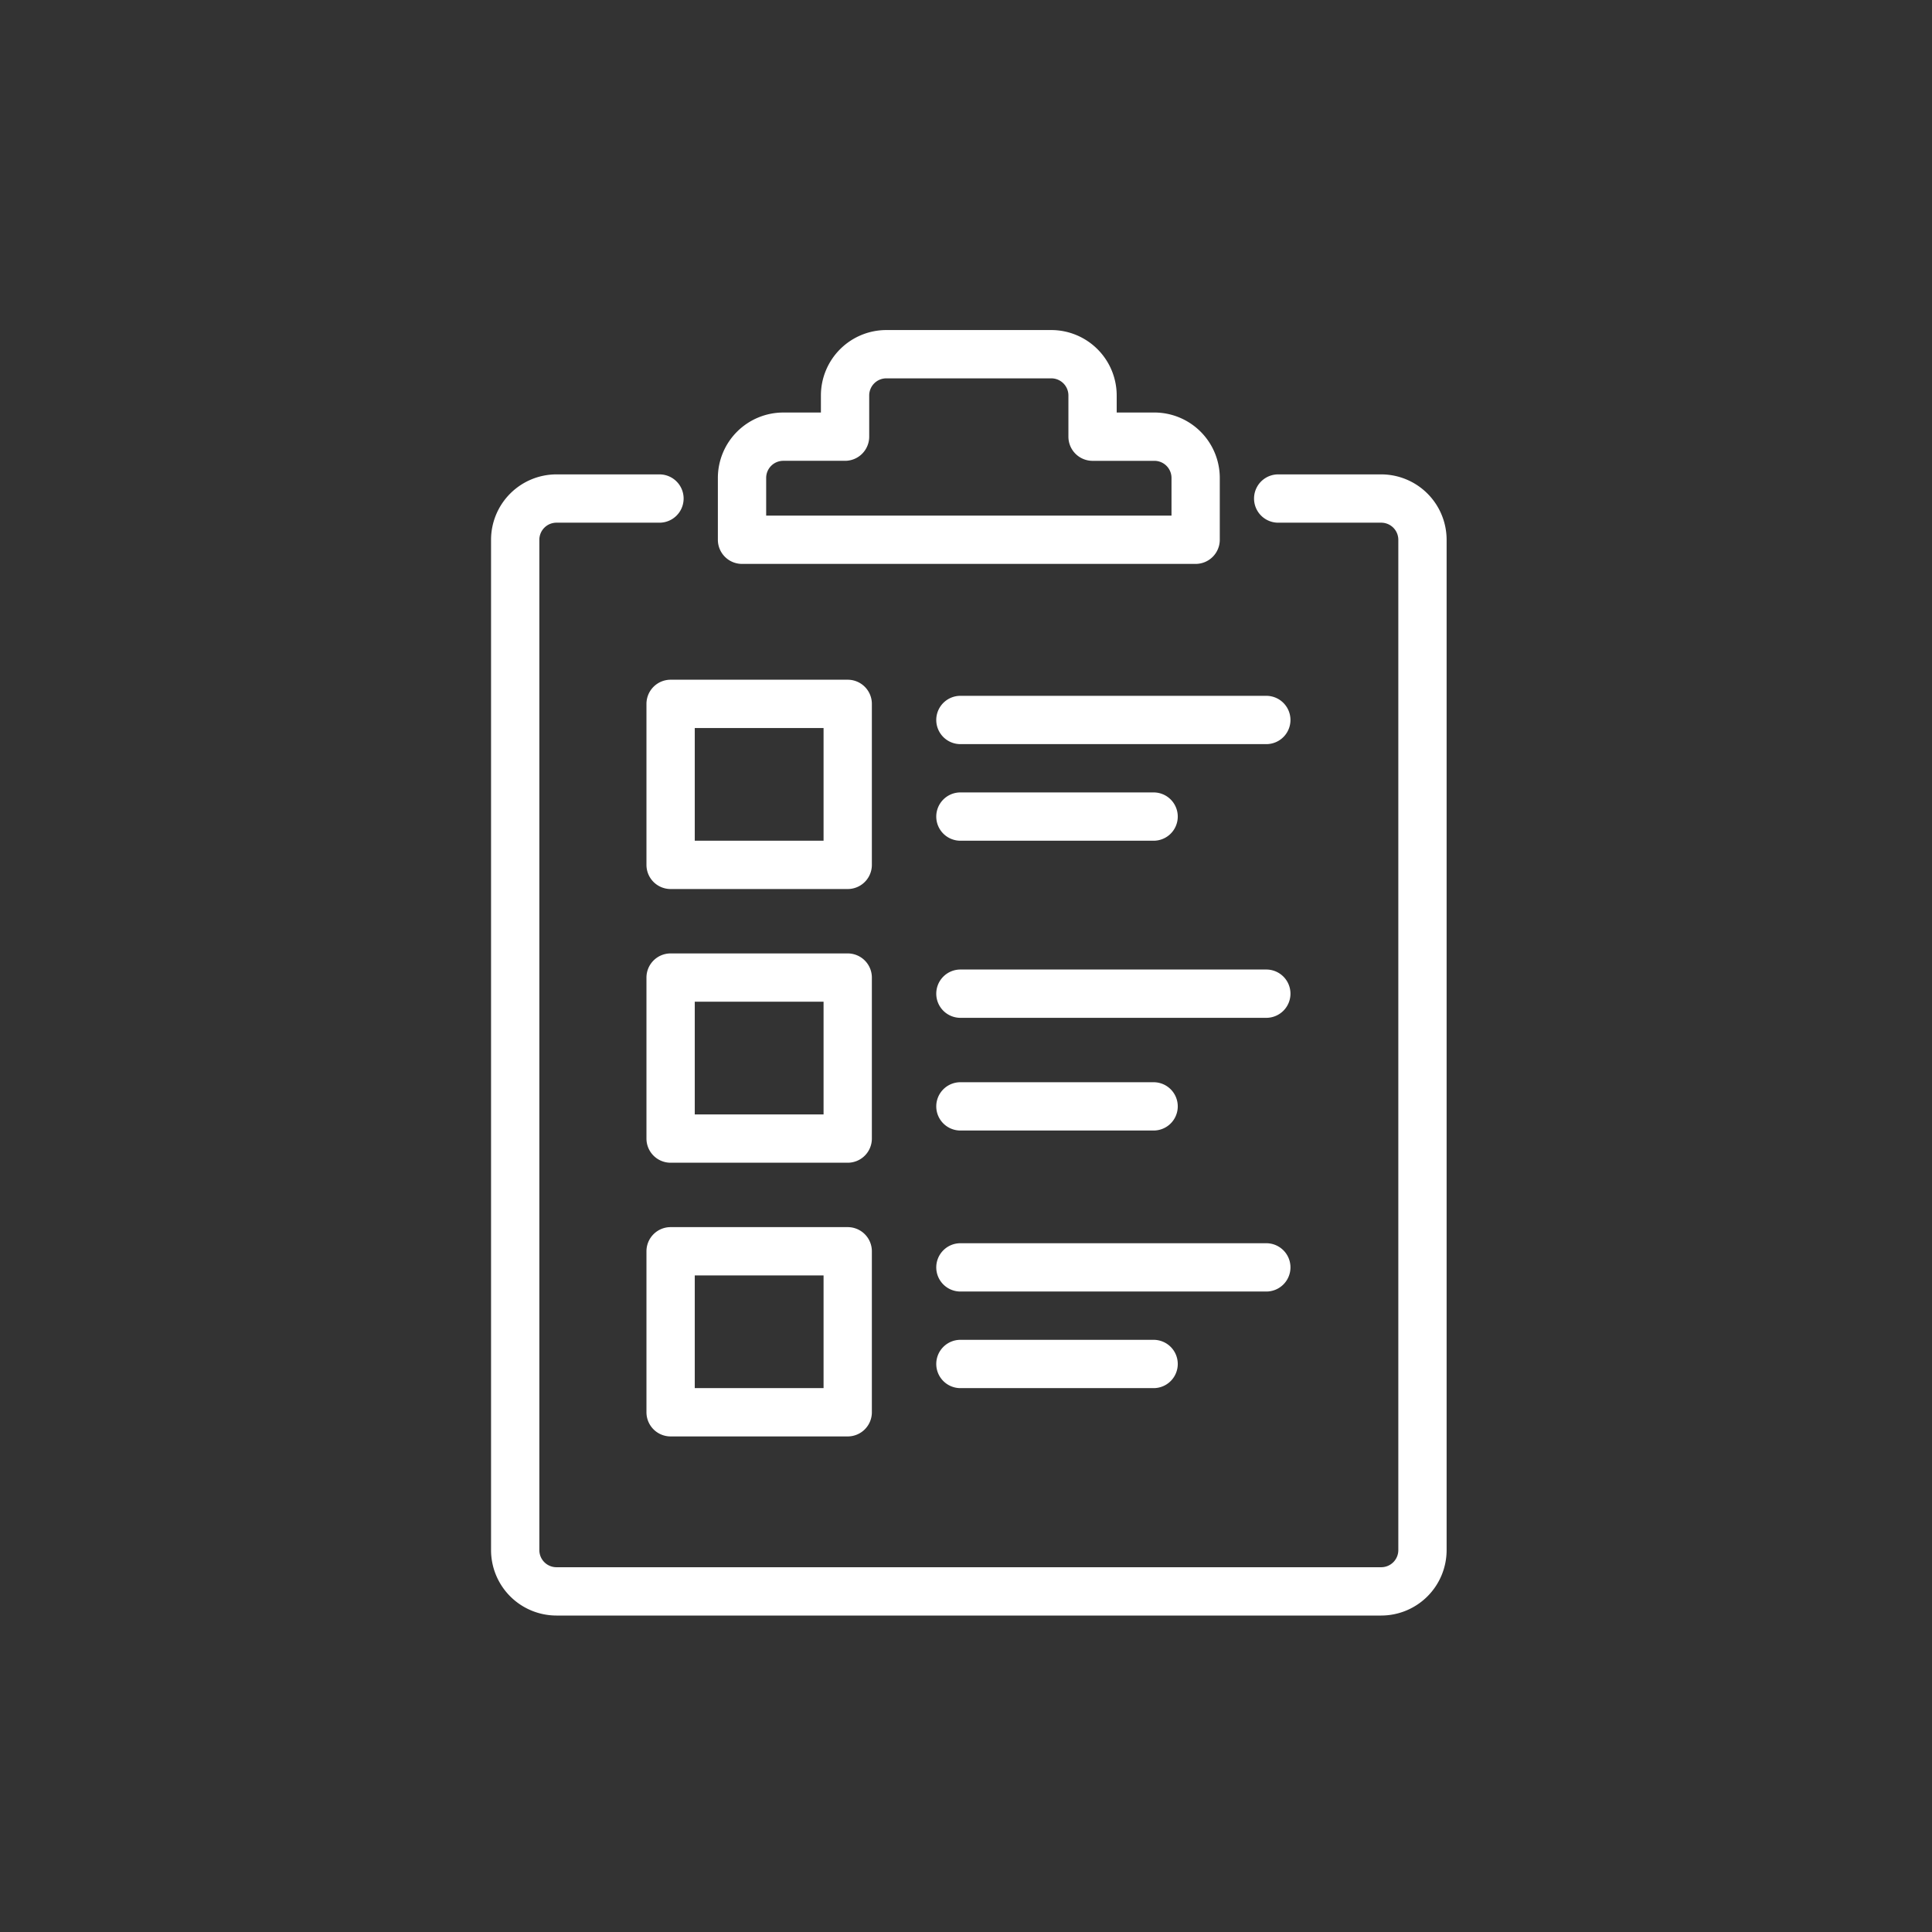 <svg xmlns="http://www.w3.org/2000/svg" width="120" height="120" viewBox="0 0 120 120"><rect x="0" y="0" width="120" height="120" fill="#333333" stroke="none"/><g transform="translate(-2616 751)"><rect width="120" height="120" transform="translate(2616 -751)" fill="#fff" opacity="0"/><g transform="translate(2646.735 -730.281)"><g transform="translate(0.174 0)"><path d="M60.791,125.379H9.561A4.066,4.066,0,0,1,5.5,121.318V58.561A4.066,4.066,0,0,1,9.561,54.5h6.4a1.5,1.5,0,1,1,0,3h-6.4A1.063,1.063,0,0,0,8.5,58.561v62.756a1.063,1.063,0,0,0,1.061,1.061h51.23a1.063,1.063,0,0,0,1.061-1.061V58.561A1.063,1.063,0,0,0,60.791,57.5h-6.4a1.5,1.5,0,0,1,0-3h6.4a4.066,4.066,0,0,1,4.061,4.061v62.756A4.066,4.066,0,0,1,60.791,125.379Z" transform="translate(-5.909 -45.754)" fill="#fff"/><path d="M92.965,5.5h10.246a4.066,4.066,0,0,1,4.061,4.061v1.061h2.342a4.066,4.066,0,0,1,4.061,4.061v3.842a1.5,1.5,0,0,1-1.5,1.5H84a1.5,1.5,0,0,1-1.5-1.5V14.684a4.066,4.066,0,0,1,4.061-4.061H88.9V9.561A4.066,4.066,0,0,1,92.965,5.5Zm17.711,11.527V14.684a1.063,1.063,0,0,0-1.061-1.061h-3.842a1.5,1.5,0,0,1-1.5-1.5V9.561A1.063,1.063,0,0,0,103.211,8.5H92.965A1.063,1.063,0,0,0,91.9,9.561v2.561a1.5,1.5,0,0,1-1.5,1.5H86.561A1.063,1.063,0,0,0,85.5,14.684v2.342Z" transform="translate(-68.821 -5.719)" fill="#fff"/><path d="M0-1.5H11A1.5,1.5,0,0,1,12.5,0V10A1.5,1.5,0,0,1,11,11.5H0A1.5,1.5,0,0,1-1.5,10V0A1.5,1.5,0,0,1,0-1.5Zm9.5,3h-8v7h8Z" transform="translate(10.744 23)" fill="#fff"/><path d="M0-1.5H11A1.5,1.5,0,0,1,12.5,0V10A1.5,1.5,0,0,1,11,11.5H0A1.5,1.5,0,0,1-1.5,10V0A1.5,1.5,0,0,1,0-1.5Zm9.5,3h-8v7h8Z" transform="translate(10.744 40)" fill="#fff"/><path d="M0-1.5H11A1.5,1.5,0,0,1,12.5,0V10A1.5,1.5,0,0,1,11,11.5H0A1.5,1.5,0,0,1-1.5,10V0A1.5,1.5,0,0,1,0-1.5Zm9.5,3h-8v7h8Z" transform="translate(10.744 57)" fill="#fff"/><path d="M19,1.5H0A1.5,1.5,0,0,1-1.5,0,1.5,1.5,0,0,1,0-1.5H19A1.5,1.5,0,0,1,20.5,0,1.5,1.5,0,0,1,19,1.5Z" transform="translate(28.744 24)" fill="#fff"/><path d="M12,1.5H0A1.5,1.5,0,0,1-1.5,0,1.5,1.5,0,0,1,0-1.5H12A1.5,1.5,0,0,1,13.5,0,1.5,1.5,0,0,1,12,1.5Z" transform="translate(28.744 30)" fill="#fff"/><path d="M19,1.5H0A1.5,1.5,0,0,1-1.5,0,1.5,1.5,0,0,1,0-1.5H19A1.5,1.5,0,0,1,20.5,0,1.5,1.5,0,0,1,19,1.5Z" transform="translate(28.744 41)" fill="#fff"/><path d="M12,1.5H0A1.5,1.5,0,0,1-1.5,0,1.5,1.5,0,0,1,0-1.5H12A1.5,1.5,0,0,1,13.5,0,1.5,1.5,0,0,1,12,1.5Z" transform="translate(28.744 48)" fill="#fff"/><path d="M19,1.5H0A1.5,1.5,0,0,1-1.5,0,1.5,1.5,0,0,1,0-1.5H19A1.5,1.5,0,0,1,20.5,0,1.5,1.5,0,0,1,19,1.5Z" transform="translate(28.744 58)" fill="#fff"/><path d="M12,1.5H0A1.5,1.5,0,0,1-1.5,0,1.5,1.5,0,0,1,0-1.5H12A1.5,1.5,0,0,1,13.5,0,1.5,1.5,0,0,1,12,1.5Z" transform="translate(28.744 64)" fill="#fff"/></g></g></g></svg>